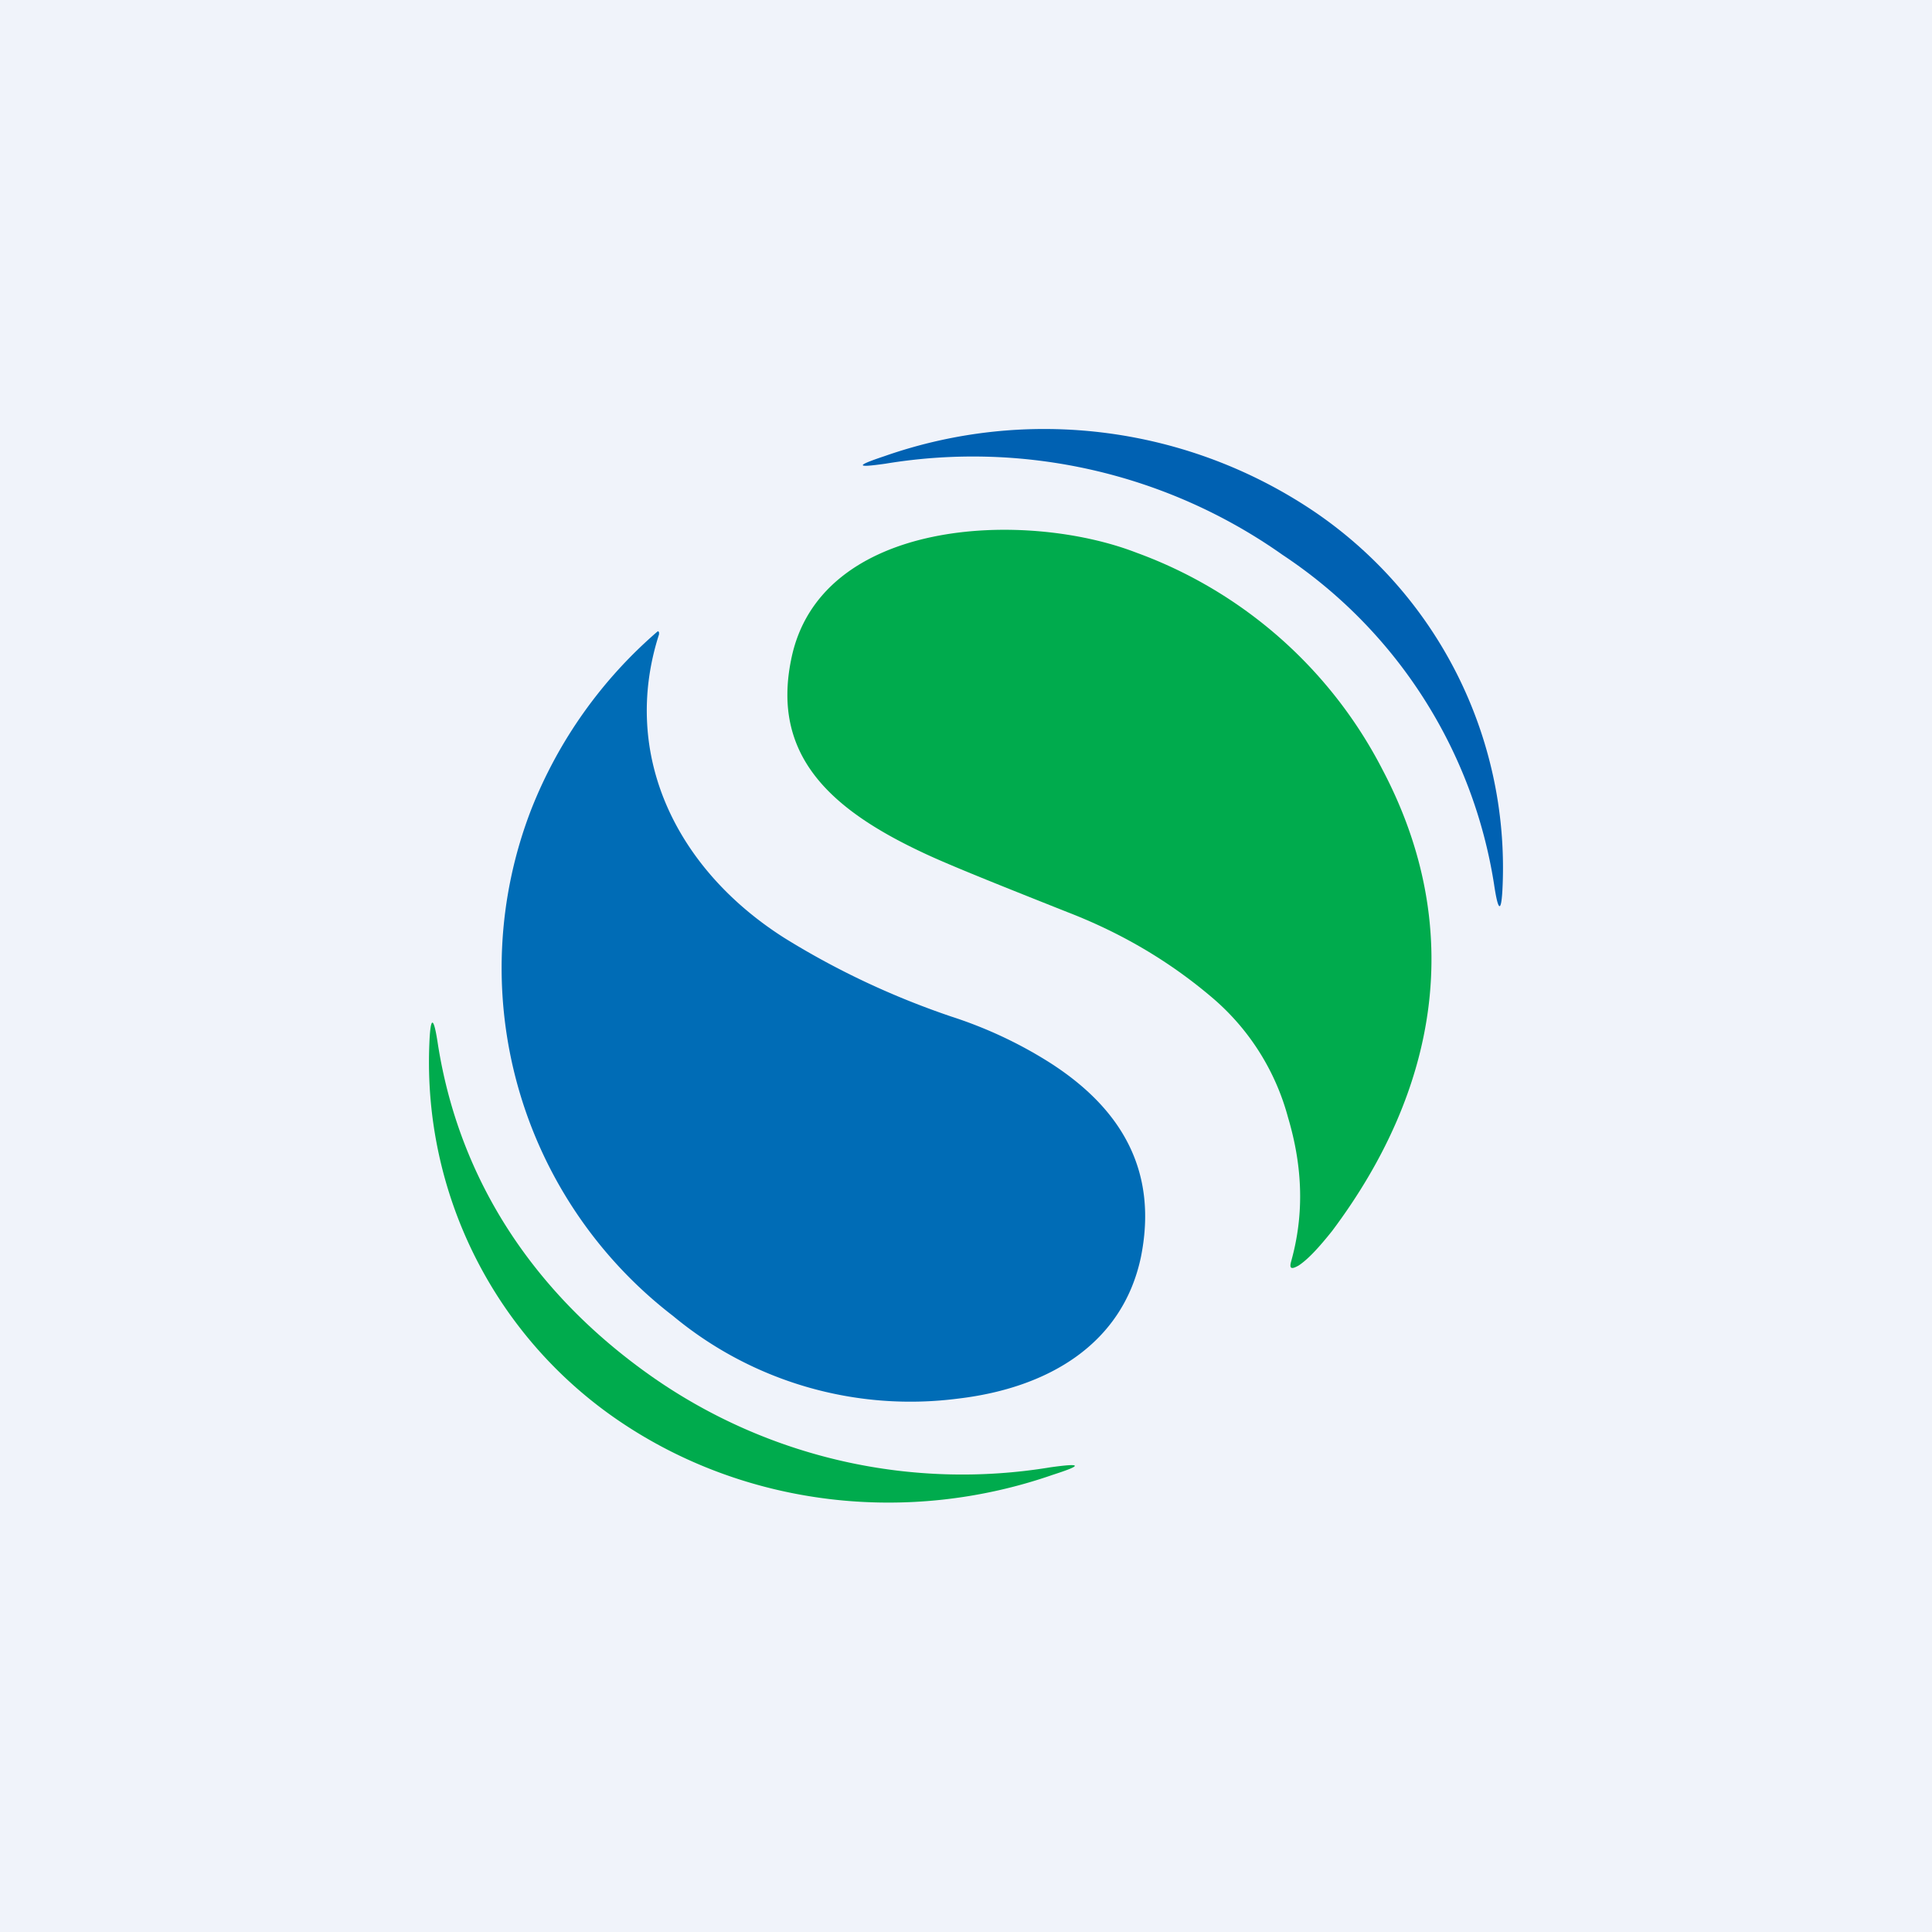 <!-- by TradingView --><svg width="18" height="18" viewBox="0 0 18 18" xmlns="http://www.w3.org/2000/svg"><path fill="#F0F3FA" d="M0 0h18v18H0z"/><path d="M12.25 4.77A4.01 4.01 0 0 1 14 8.24c-.01.27-.04.27-.08 0a4.52 4.52 0 0 0-1.97-3.07 5 5 0 0 0-3.7-.85c-.28.04-.28.02-.01-.07a4.5 4.5 0 0 1 4.01.52Z" fill="#0061B2"/><path d="M11.3 9.3c-.41-.35-.86-.61-1.35-.8-.68-.27-1.13-.45-1.36-.56-.85-.4-1.4-.9-1.22-1.79.26-1.33 2.19-1.4 3.22-1a4.19 4.19 0 0 1 2.29 2.02c.78 1.48.52 2.98-.47 4.3-.12.15-.22.26-.31.32-.07.04-.09.03-.07-.04.12-.43.11-.87-.03-1.34a2.22 2.22 0 0 0-.7-1.11Z" fill="#00AB4D"/><path d="M4.95 7.54a4.24 4.24 0 0 1 1.18-1.66l.01.01v.02c-.36 1.12.16 2.19 1.17 2.83.5.31 1.02.55 1.55.73.31.1.62.24.92.43.72.46 1 1.06.85 1.81-.17.81-.86 1.22-1.7 1.32a3.46 3.46 0 0 1-2.66-.77 4.09 4.09 0 0 1-1.32-4.72Z" fill="#006CB6"/><path d="M6.08 12.83a5.04 5.04 0 0 0 3.71.84c.29-.04.3-.02.02.07-1.35.47-2.86.3-4.04-.5A4.04 4.04 0 0 1 4 9.73c.01-.27.04-.27.08 0 .2 1.27.9 2.33 2 3.1Z" fill="#00AB4D"/></svg>